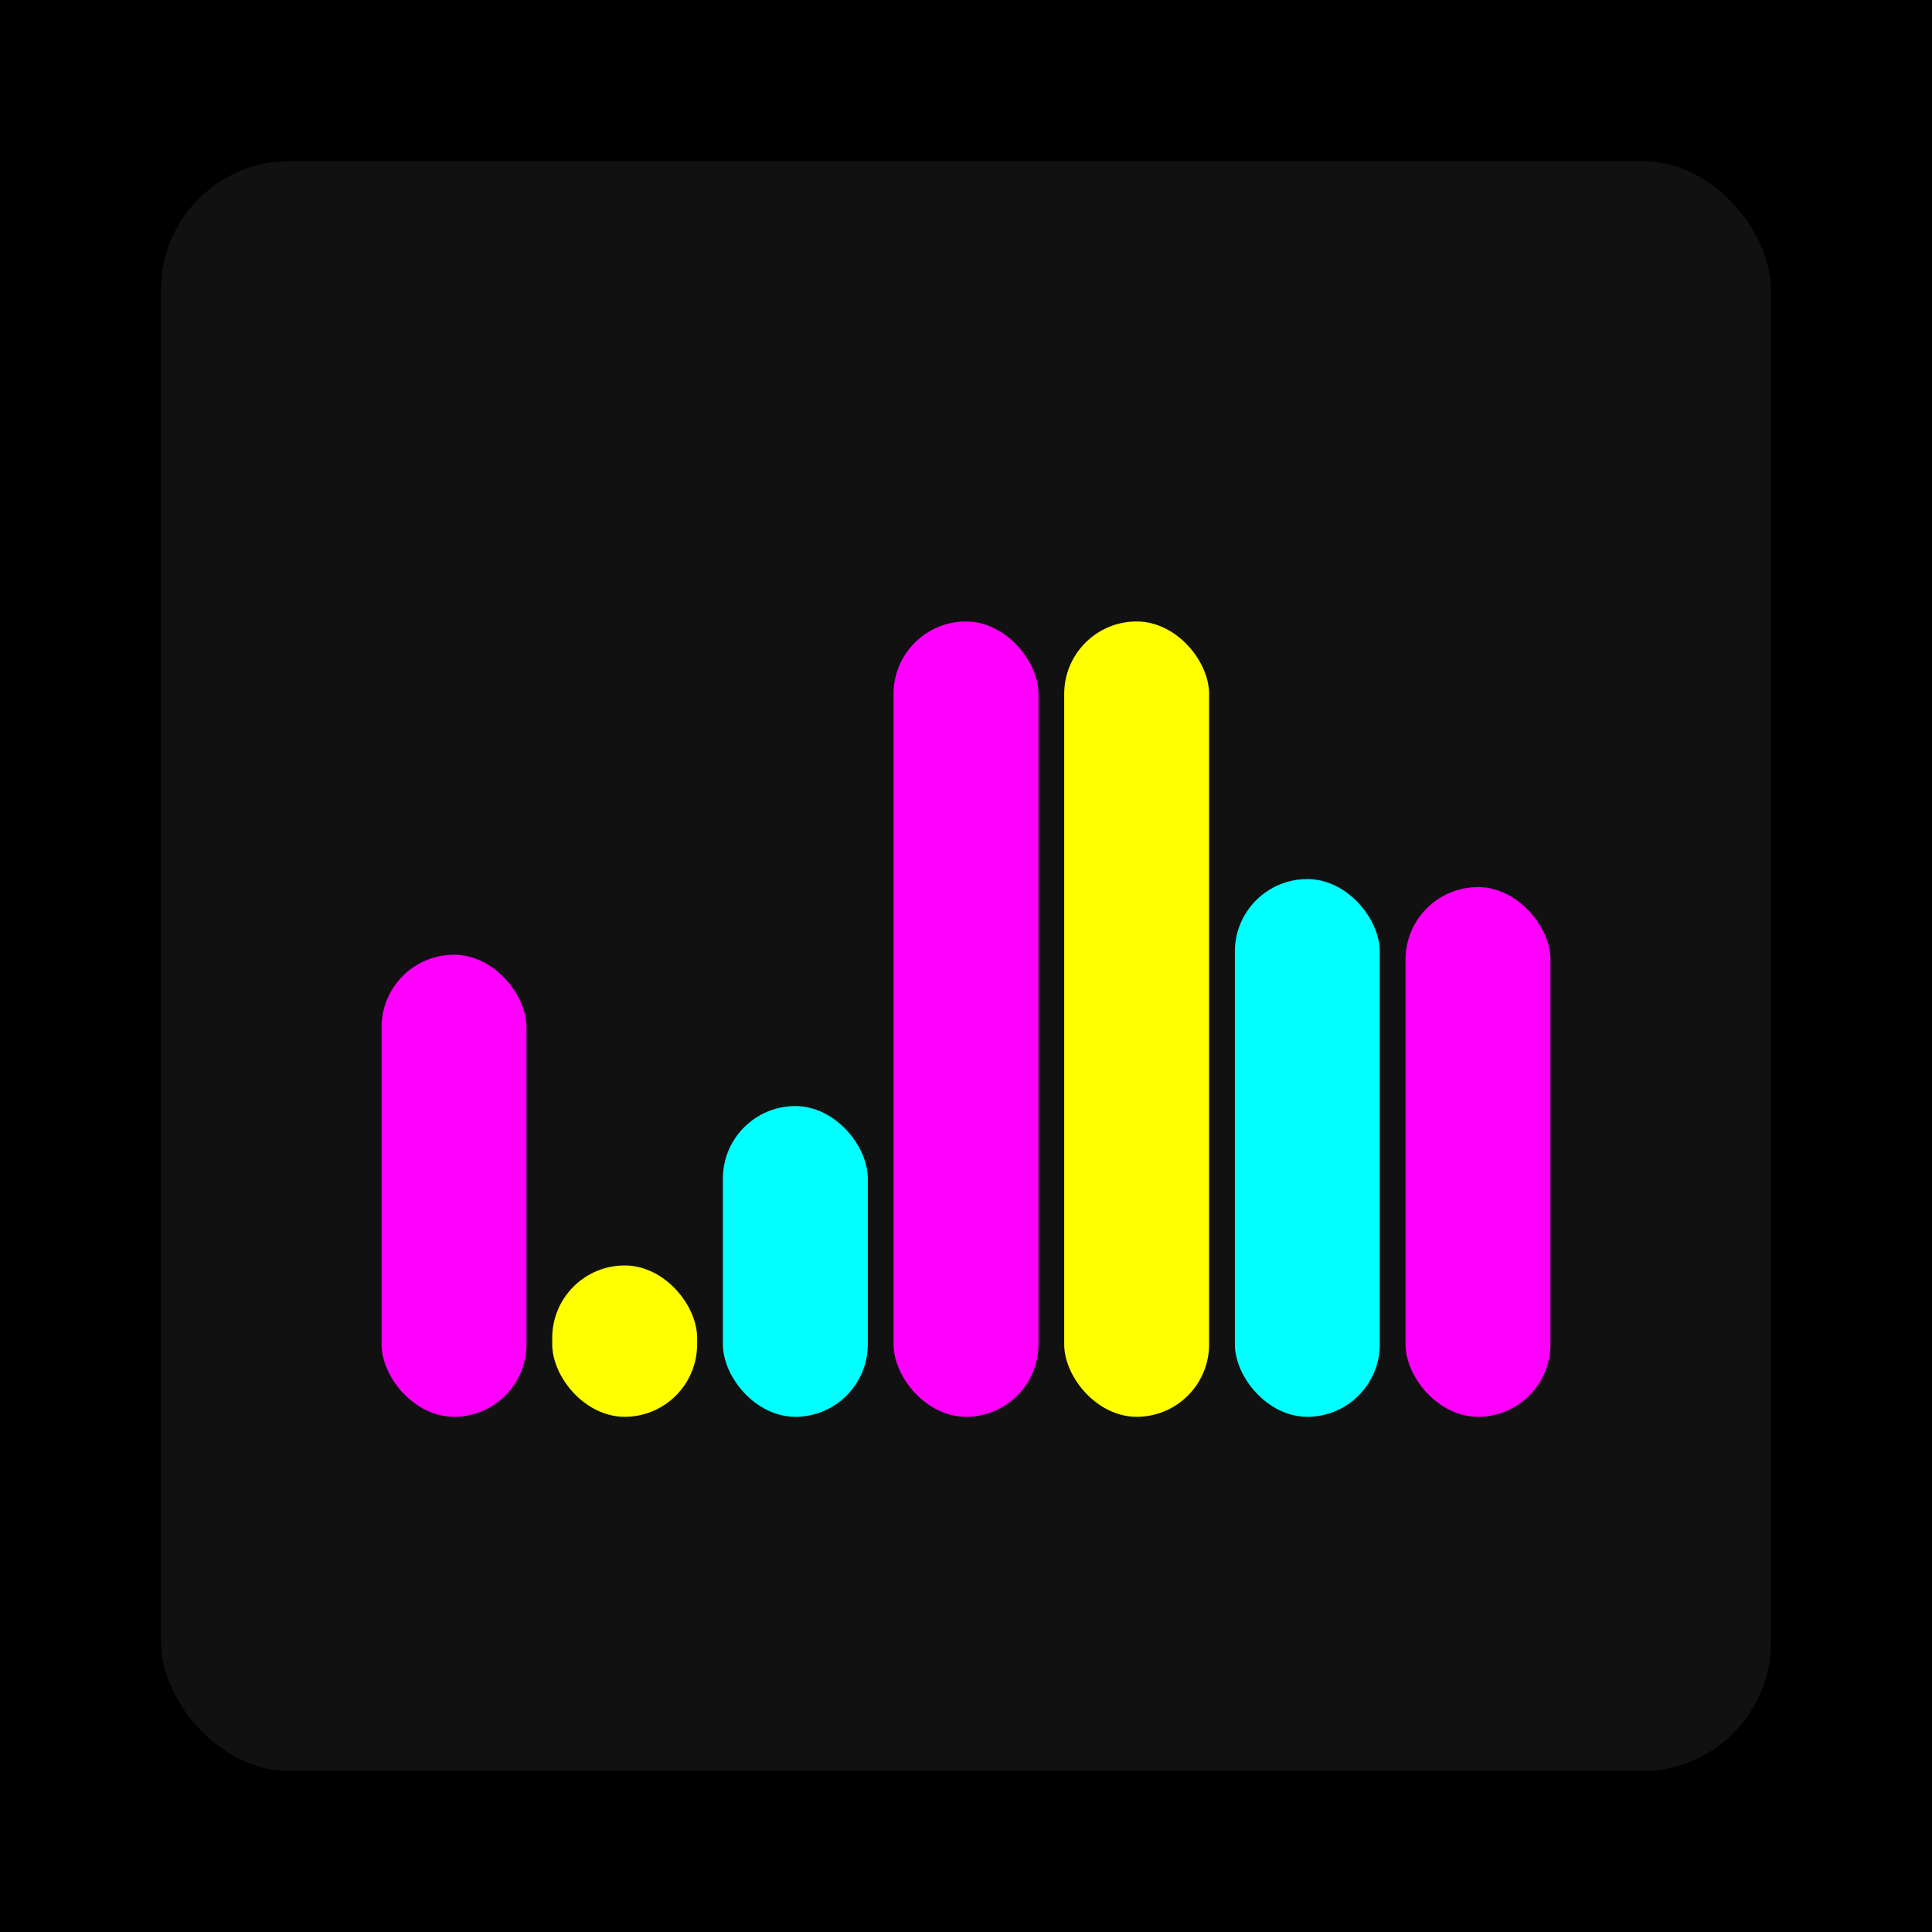 <svg xmlns="http://www.w3.org/2000/svg" width="1200" height="1200"><rect x="0" y="0" width="1200" height="1200" fill="#000000" /><rect x="100" y="100" width="1000" height="1000" fill="#111111" rx="80" ry="80" /><rect x="237" y="593" width="90" height="287" fill="#FF00FF" rx="45" ry="45" /><rect x="343" y="786" width="90" height="94" fill="#FFFF00" rx="45" ry="45" /><rect x="449" y="687" width="90" height="193" fill="#00FFFF" rx="45" ry="45" /><rect x="555" y="386" width="90" height="494" fill="#FF00FF" rx="45" ry="45" /><rect x="661" y="386" width="90" height="494" fill="#FFFF00" rx="45" ry="45" /><rect x="767" y="546" width="90" height="334" fill="#00FFFF" rx="45" ry="45" /><rect x="873" y="551" width="90" height="329" fill="#FF00FF" rx="45" ry="45" /></svg>